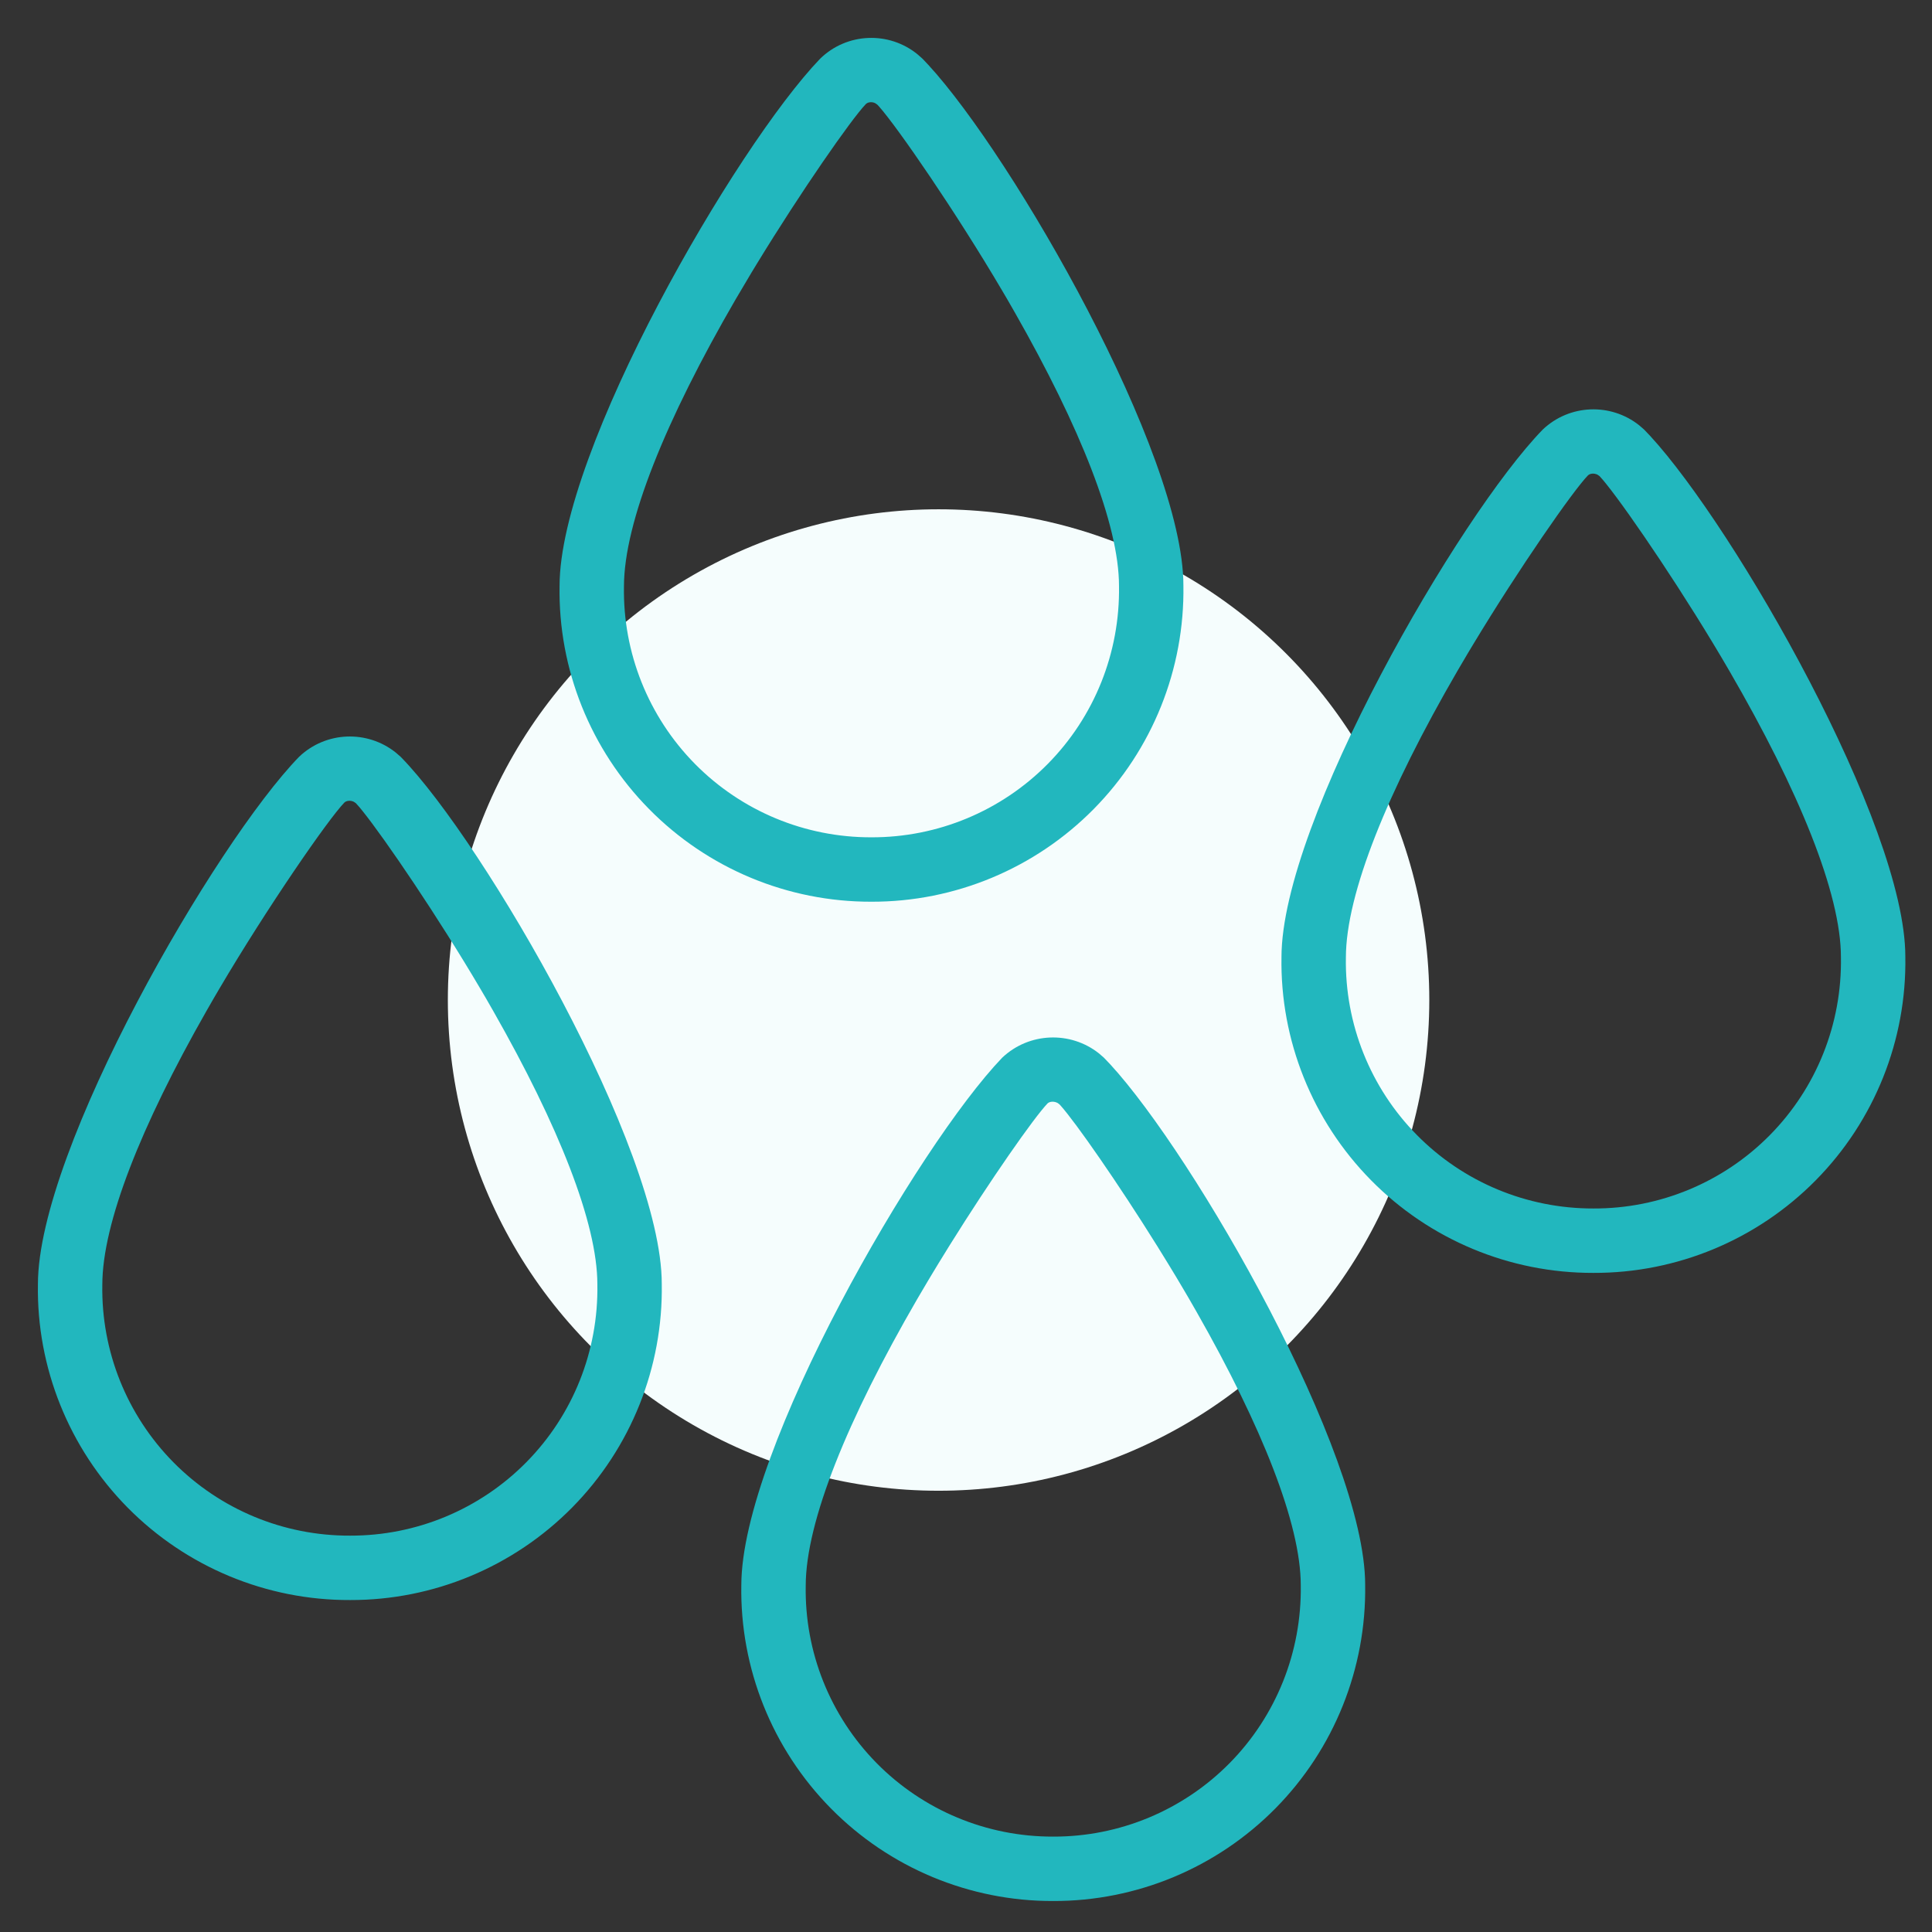 <?xml version="1.0" encoding="UTF-8"?>
<svg width="51px" height="51px" viewBox="0 0 51 51" version="1.1" xmlns="http://www.w3.org/2000/svg" xmlns:xlink="http://www.w3.org/1999/xlink">
    <rect x="0" y="0" width="51" height="51" fill="#333333" stroke="none"/>
    <title>icon-drops</title>
    <g id="Pagine" stroke="none" stroke-width="1" fill="none" fill-rule="evenodd">
        <g id="icon-drops">
            <rect id="Rectangle" fill="#D8D8D8" opacity="0" x="0" y="0" width="50" height="50"></rect>
            <g id="42-Water-Drops" transform="translate(1, 1)" fill-rule="nonzero">
                <circle id="Oval" fill="#F5FDFD" cx="23.776" cy="25.398" r="12.954"></circle>
                <path d="M28.011,26.808 L28.14,26.92 L28.305,27.093 C30.536,29.519 35.037,37.347 35.037,40.834 C35.071,43.04 34.218,45.167 32.668,46.737 C31.118,48.307 29.002,49.188 26.801,49.182 C24.595,49.188 22.48,48.307 20.932,46.736 C19.383,45.166 18.532,43.038 18.569,40.847 C18.569,37.277 23.229,29.242 25.456,26.92 C26.167,26.248 27.258,26.211 28.011,26.808 Z M26.654,28.126 C26.297,28.498 25.15,30.136 24.055,31.894 L23.771,32.355 L23.631,32.586 L23.631,32.586 L23.493,32.816 L23.213,33.291 C21.376,36.459 20.269,39.17 20.269,40.862 C20.239,42.61 20.914,44.297 22.142,45.543 C23.37,46.788 25.047,47.487 26.801,47.482 C28.55,47.487 30.229,46.788 31.458,45.543 C32.687,44.297 33.364,42.61 33.337,40.847 C33.337,39.232 32.31,36.657 30.593,33.641 L30.392,33.291 L30.253,33.054 C30.118,32.824 29.979,32.592 29.837,32.361 L29.552,31.899 C28.5,30.212 27.4,28.637 26.998,28.185 L26.959,28.144 L26.963,28.149 L26.92,28.117 C26.826,28.065 26.71,28.074 26.654,28.126 Z M9.445,18.864 L9.574,18.976 L9.598,19 C11.775,21.238 16.469,29.327 16.469,32.888 C16.506,35.093 15.655,37.22 14.107,38.791 C12.558,40.361 10.443,41.243 8.243,41.237 C6.036,41.246 3.918,40.365 2.367,38.795 C0.817,37.224 -0.036,35.095 0.001,32.902 C0.001,29.327 4.696,21.238 6.897,18.976 C7.605,18.303 8.694,18.266 9.445,18.864 Z M8.091,20.185 C7.661,20.628 6.048,22.964 4.785,25.109 L4.646,25.346 L4.445,25.696 C2.728,28.712 1.701,31.287 1.701,32.916 C1.671,34.666 2.348,36.355 3.577,37.6 C4.807,38.846 6.486,39.544 8.242,39.537 C9.991,39.542 11.668,38.843 12.896,37.597 C14.124,36.352 14.799,34.665 14.769,32.902 C14.769,31.287 13.742,28.711 12.025,25.696 L11.824,25.346 L11.685,25.109 C10.565,23.206 9.168,21.152 8.567,20.404 L8.494,20.314 L8.393,20.201 L8.341,20.166 C8.253,20.122 8.147,20.133 8.091,20.185 Z M42.272,10.228 L42.401,10.34 L42.564,10.511 C44.796,12.937 49.296,20.765 49.296,24.251 C49.334,26.458 48.481,28.587 46.93,30.158 C45.379,31.729 43.262,32.609 41.06,32.601 C38.854,32.607 36.739,31.725 35.191,30.154 C33.643,28.584 32.791,26.456 32.828,24.266 C32.828,20.691 37.523,12.602 39.724,10.34 C40.432,9.667 41.521,9.63 42.272,10.228 Z M40.918,11.549 C40.52,11.959 39.103,13.998 37.893,16.002 L37.754,16.233 L37.473,16.71 C35.636,19.876 34.528,22.588 34.528,24.28 C34.499,26.029 35.174,27.716 36.402,28.961 C37.629,30.206 39.307,30.905 41.061,30.901 C42.811,30.908 44.491,30.21 45.72,28.964 C46.95,27.718 47.626,26.03 47.596,24.266 C47.596,22.588 46.489,19.876 44.651,16.71 C43.512,14.746 42.026,12.554 41.398,11.772 L41.321,11.678 L41.224,11.568 L41.169,11.53 C41.08,11.486 40.975,11.496 40.918,11.549 Z M23.223,0.436 L23.353,0.551 L23.507,0.714 C25.743,3.145 30.239,10.961 30.239,14.455 C30.273,16.661 29.42,18.788 27.87,20.358 C26.32,21.928 24.204,22.809 22.003,22.803 C19.797,22.809 17.682,21.928 16.134,20.357 C14.585,18.787 13.734,16.659 13.771,14.468 C13.771,10.891 18.426,2.868 20.648,0.551 C21.358,-0.143 22.469,-0.181 23.223,0.436 Z M21.856,1.747 C21.468,2.152 20.15,4.046 18.978,5.965 L18.838,6.195 L18.415,6.909 C16.578,10.076 15.471,12.787 15.471,14.483 C15.441,16.231 16.116,17.918 17.344,19.164 C18.572,20.409 20.249,21.108 22.003,21.103 C23.753,21.108 25.431,20.409 26.66,19.164 C27.889,17.919 28.567,16.231 28.539,14.468 C28.539,12.849 27.512,10.273 25.795,7.259 L25.594,6.909 L25.455,6.672 C24.238,4.605 22.695,2.362 22.2,1.806 L22.149,1.752 L22.158,1.762 L22.104,1.724 C22.018,1.681 21.913,1.692 21.856,1.747 Z" id="Combined-Shape" fill="#22B7BE"></path>
            </g>
        </g>
    </g>
</svg>
